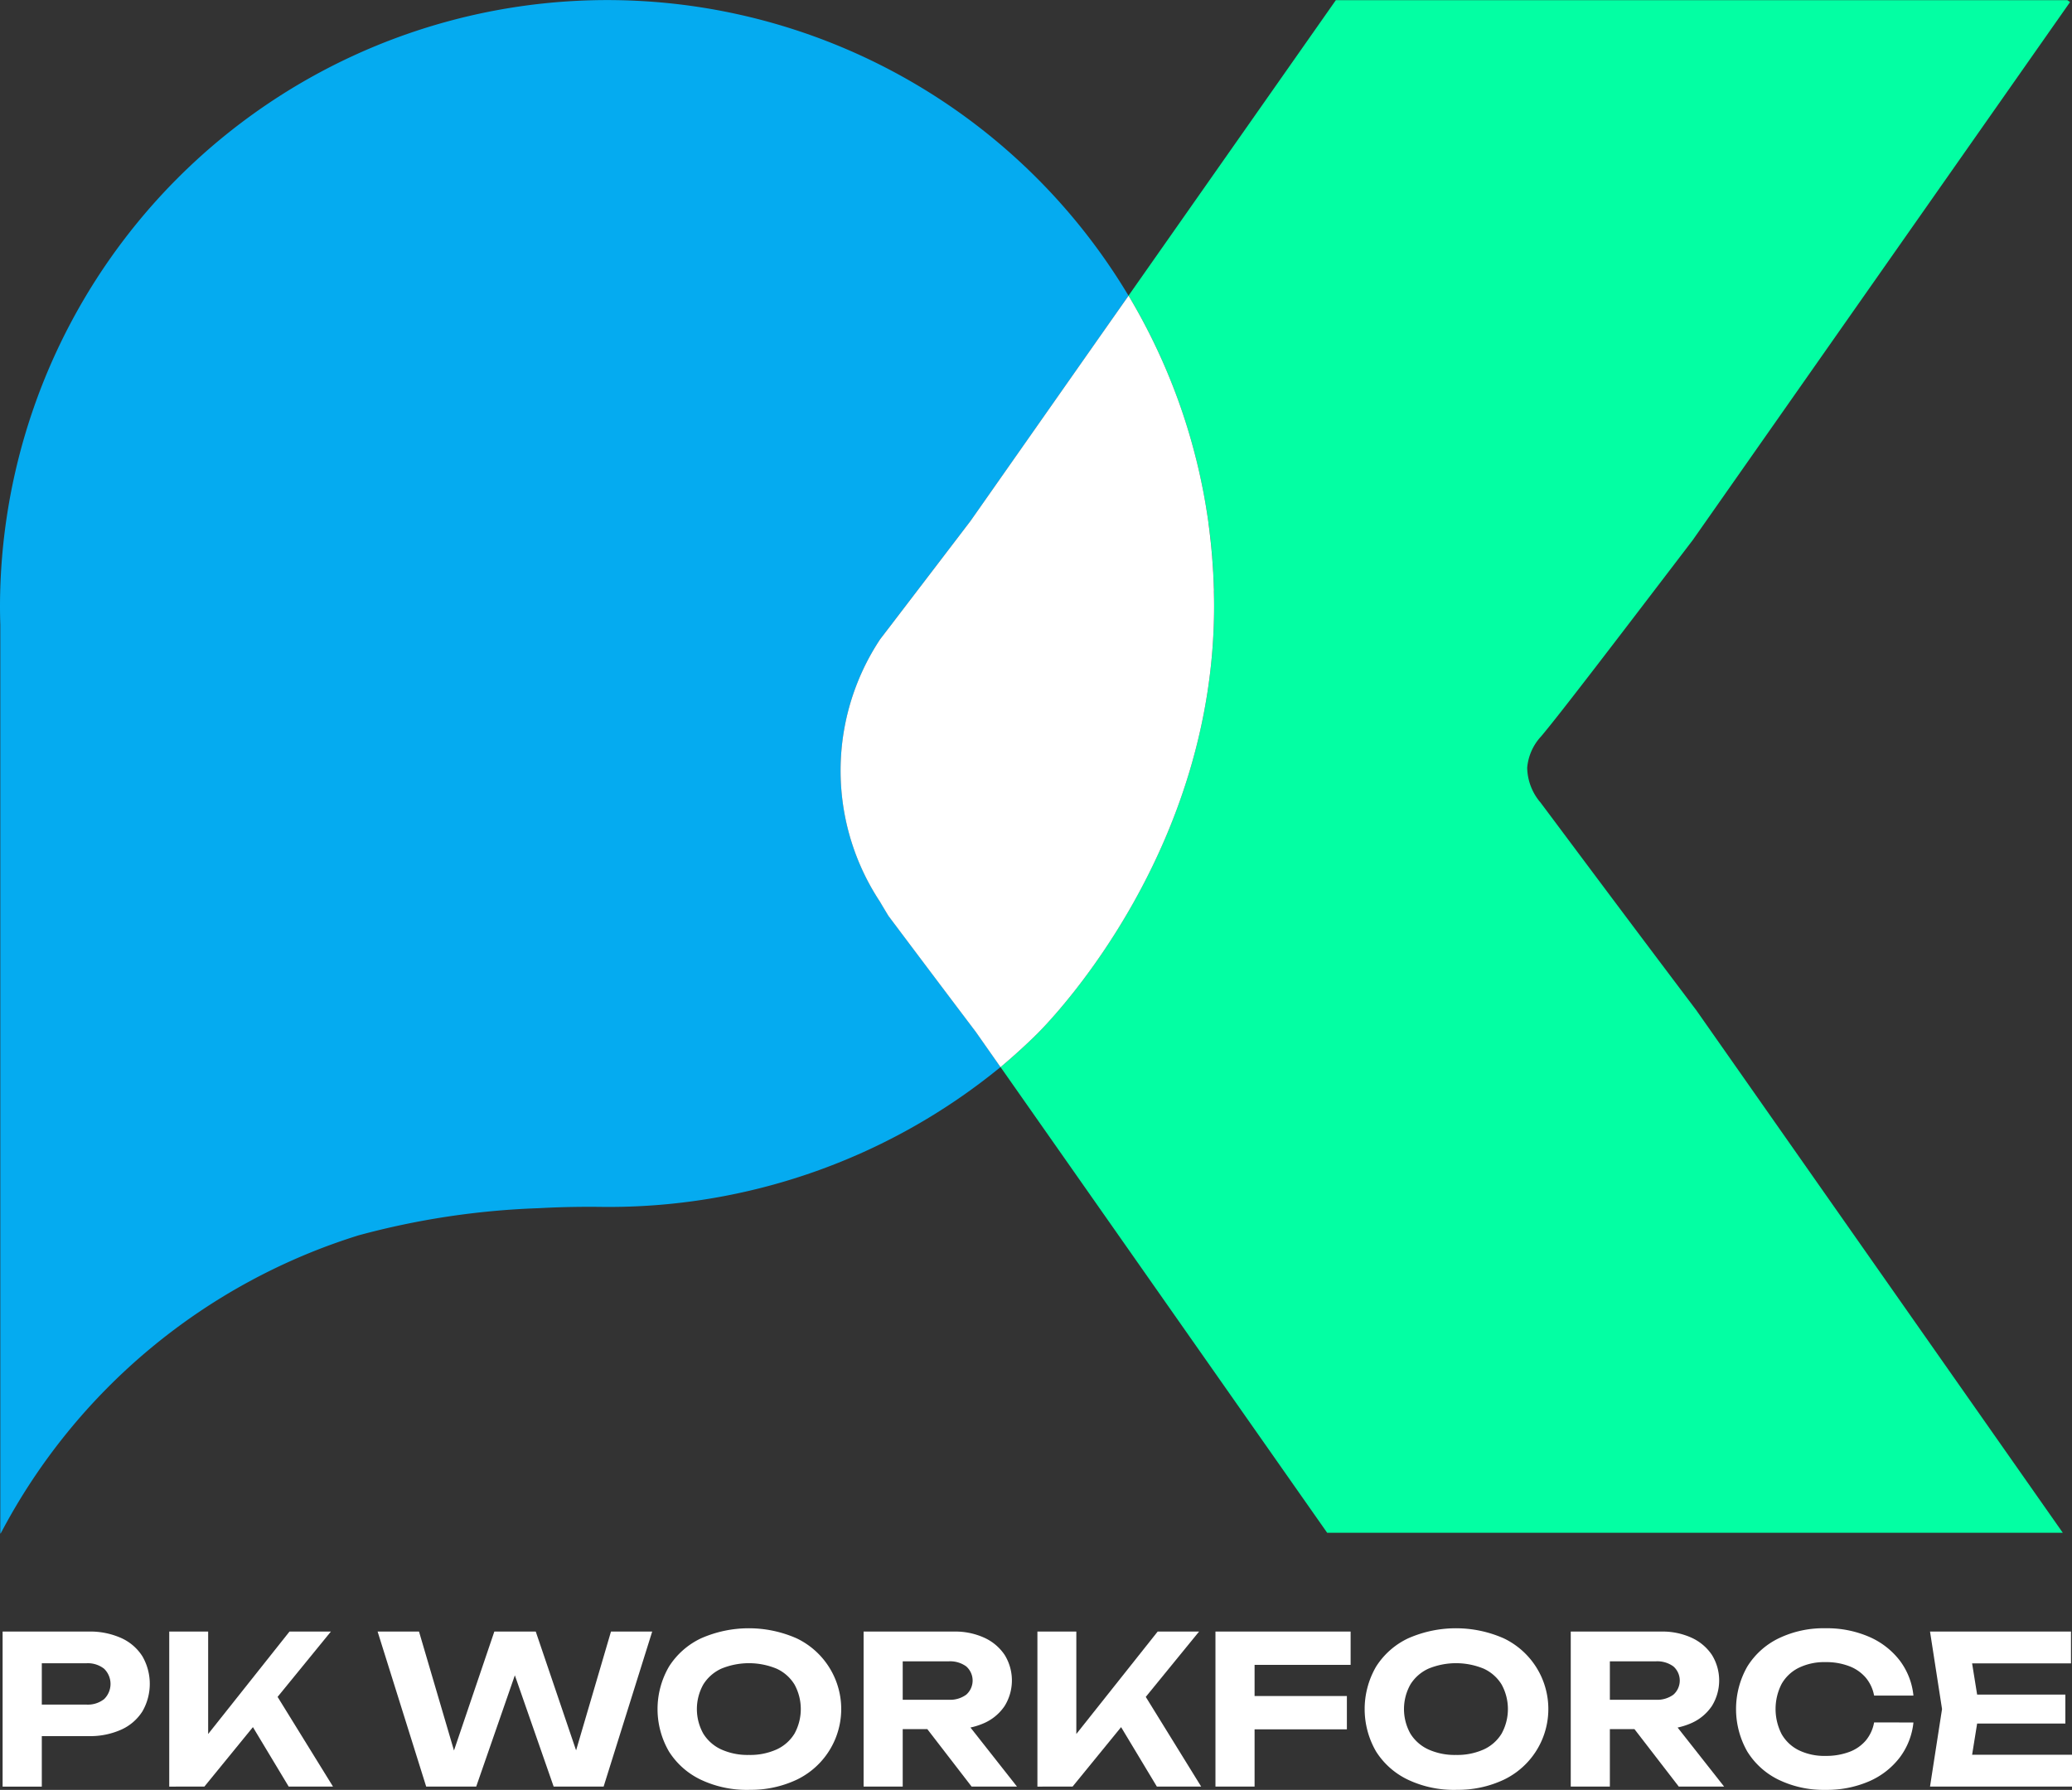 <svg xmlns="http://www.w3.org/2000/svg" xmlns:xlink="http://www.w3.org/1999/xlink" width="140.77" height="121.616" viewBox="0 0 140.77 121.616"><rect x="0" y="0" width="140.77" height="121.616" fill="#333333" stroke="none"/><defs><clipPath id="a"><rect width="140.77" height="121.616" fill="none"/></clipPath></defs><g clip-path="url(#a)"><path d="M120.088,291.073a4.376,4.376,0,0,0,1.884-.372,2.774,2.774,0,0,0,1.216-1.074,3.467,3.467,0,0,0,0-3.342,2.779,2.779,0,0,0-1.216-1.074,4.922,4.922,0,0,0-3.755,0,2.819,2.819,0,0,0-1.223,1.074,3.418,3.418,0,0,0,0,3.342,2.814,2.814,0,0,0,1.223,1.074,4.337,4.337,0,0,0,1.87.372m0,2.373a7.288,7.288,0,0,1-3.256-.688,5.2,5.2,0,0,1-2.173-1.923,5.745,5.745,0,0,1,0-5.757,5.206,5.206,0,0,1,2.173-1.924,8.046,8.046,0,0,1,6.512,0,5.324,5.324,0,0,1,0,9.6,7.289,7.289,0,0,1-3.256.688" transform="translate(-69.212 -171.83)" fill="#fff"/><path d="M153.1,288.641h3l3.882,4.929H156.9Zm-1.7-.969h3.952a1.856,1.856,0,0,0,1.181-.344,1.279,1.279,0,0,0,0-1.924,1.858,1.858,0,0,0-1.181-.344H151.02l1.2-1.306v9.816h-2.658V283.038H155.7a4.761,4.761,0,0,1,2.067.421,3.315,3.315,0,0,1,1.378,1.165,3.3,3.3,0,0,1,0,3.469,3.263,3.263,0,0,1-1.378,1.158,4.829,4.829,0,0,1-2.067.414h-4.3Z" transform="translate(-90.89 -172.178)" fill="#fff"/><path d="M242.556,291.073a4.376,4.376,0,0,0,1.884-.372,2.774,2.774,0,0,0,1.216-1.074,3.467,3.467,0,0,0,0-3.342,2.779,2.779,0,0,0-1.216-1.074,4.922,4.922,0,0,0-3.755,0,2.819,2.819,0,0,0-1.224,1.074,3.418,3.418,0,0,0,0,3.342,2.814,2.814,0,0,0,1.224,1.074,4.337,4.337,0,0,0,1.87.372m0,2.373a7.288,7.288,0,0,1-3.256-.688,5.2,5.2,0,0,1-2.173-1.923,5.745,5.745,0,0,1,0-5.757,5.206,5.206,0,0,1,2.173-1.924,8.046,8.046,0,0,1,6.512,0,5.324,5.324,0,0,1,0,9.6,7.288,7.288,0,0,1-3.256.688" transform="translate(-143.639 -171.83)" fill="#fff"/><path d="M275.569,288.641h3l3.882,4.929h-3.08Zm-1.7-.969h3.952a1.856,1.856,0,0,0,1.182-.344,1.279,1.279,0,0,0,0-1.924,1.858,1.858,0,0,0-1.182-.344h-4.331l1.2-1.306v9.816h-2.658V283.038h6.146a4.761,4.761,0,0,1,2.067.421,3.316,3.316,0,0,1,1.378,1.165,3.3,3.3,0,0,1,0,3.469,3.264,3.264,0,0,1-1.378,1.158,4.829,4.829,0,0,1-2.067.414h-4.3Z" transform="translate(-165.317 -172.178)" fill="#fff"/><path d="M312.723,288.868a4.753,4.753,0,0,1-.942,2.394,5.239,5.239,0,0,1-2.081,1.608,7.2,7.2,0,0,1-2.953.576,7.013,7.013,0,0,1-3.185-.688,5.144,5.144,0,0,1-2.131-1.924,5.835,5.835,0,0,1,0-5.757,5.149,5.149,0,0,1,2.131-1.924,7.019,7.019,0,0,1,3.185-.688,7.2,7.2,0,0,1,2.953.576,5.264,5.264,0,0,1,2.081,1.6,4.726,4.726,0,0,1,.942,2.4h-2.672a2.636,2.636,0,0,0-.57-1.222,2.775,2.775,0,0,0-1.125-.779,4.378,4.378,0,0,0-1.61-.274,3.962,3.962,0,0,0-1.814.386,2.741,2.741,0,0,0-1.167,1.1,3.742,3.742,0,0,0,0,3.4,2.737,2.737,0,0,0,1.167,1.1,3.957,3.957,0,0,0,1.814.386,4.483,4.483,0,0,0,1.61-.267,2.718,2.718,0,0,0,1.125-.772,2.644,2.644,0,0,0,.57-1.236Z" transform="translate(-182.726 -171.83)" fill="#fff"/><path d="M209.971,54.544a3.732,3.732,0,0,1-.9-2.357,3.573,3.573,0,0,1,.95-2.136c1.266-1.5,5.038-6.44,10.3-13.337L245.952.161l-.182-.128h-49.7L181.986,20.109A40.94,40.94,0,0,1,187.8,41.2c0,16.432-10.652,27.709-12.06,29.1q-1.207,1.192-2.449,2.224l22.191,31.644H245.46L220.553,68.653c-5.417-7.175-9.316-12.425-10.582-14.109" transform="translate(-105.315 -0.02)" fill="#03ffa3"/><path d="M60.28,62.117l.056.075-.056-.075M74.423,23.3l2.248-3.206A41.258,41.258,0,0,0,0,41.181c0,.424.008.845.021,1.266V104.2l.033-.019A41.344,41.344,0,0,1,24.36,83.938,53.64,53.64,0,0,1,36.6,82.093c1.808-.1,3.3-.1,4.268-.088a42.008,42.008,0,0,0,27.106-9.5L66.3,70.113c-2.231-2.951-4.235-5.615-5.941-7.891l-.583-.971A16.169,16.169,0,0,1,59.8,43.43h0l0,0c1.73-2.257,3.8-4.975,6.141-8.037l8.486-12.1" fill="#05abf0"/><path d="M149.827,94.456c.151.163.3.324.462.483-.159-.158-.312-.32-.462-.483m-.994-1.189q-.191-.252-.372-.51.18.258.372.51m.448.566q-.2-.239-.386-.483.188.244.386.483m.487.56c-.142-.156-.28-.314-.415-.474.135.16.273.318.415.474m21.183-23.03c0-.073,0-.146-.006-.22-.01-.333-.023-.664-.041-.994,0-.048-.006-.1-.009-.144q-.026-.459-.063-.915c0-.055-.008-.111-.013-.166q-.041-.5-.095-.99l-.02-.178c-.037-.329-.076-.656-.121-.982l0-.026q-.07-.508-.153-1.011l-.026-.161c-.057-.338-.116-.675-.181-1.011v0q-.1-.511-.21-1.016c-.007-.033-.014-.066-.022-.1q-.112-.507-.237-1.01l-.016-.061q-.257-1.029-.566-2.037l-.019-.063q-.313-1.016-.676-2.01l-.01-.026q-.557-1.519-1.228-2.982a41.031,41.031,0,0,0-2.087-3.967L162.9,54.5l-8.486,12.1c-1.791,2.347-3.428,4.492-4.873,6.382l-.195.255-.174.228-.207.271-.184.24-.17.221-.335.438a16.165,16.165,0,0,0,.153,18.081c-.06-.086-.119-.172-.177-.259l.583.971c1.706,2.275,3.71,4.939,5.941,7.89l1.677,2.392q.7-.586,1.392-1.22h0q.262-.24.523-.487c.178-.17.357-.342.534-.517,1.409-1.39,12.061-12.667,12.061-29.1,0-.341-.006-.681-.014-1.02" transform="translate(-88.479 -31.201)" fill="#fff"/><path d="M6.288,283.038a5.17,5.17,0,0,1,2.228.442,3.305,3.305,0,0,1,1.435,1.243,3.743,3.743,0,0,1,0,3.735A3.305,3.305,0,0,1,8.516,289.7a5.17,5.17,0,0,1-2.228.442H1.675V288H6.147a1.783,1.783,0,0,0,1.2-.372,1.44,1.44,0,0,0,0-2.064,1.78,1.78,0,0,0-1.2-.372H1.914l1.2-1.235v9.619H.451V283.038Z" transform="translate(-0.274 -172.178)" fill="#fff"/><path d="M34.36,288.473l1.913-1.643,4.163,6.74h-3.01Zm-5.049,5.1V283.038h2.644v8.411l-.717-.548,6.244-7.864h2.813L31.7,293.57Z" transform="translate(-17.813 -172.178)" fill="#fff"/><path d="M79.329,292.46l-.858.014,2.771-9.437h2.8l-3.3,10.532H77.346l-3.192-9.155h1.111l-3.179,9.155h-3.4l-3.3-10.532h2.813l2.77,9.423-.844-.014,3.192-9.409h2.813Z" transform="translate(-39.732 -172.178)" fill="#fff"/><path d="M184.722,288.473l1.913-1.643,4.163,6.74h-3.01Zm-5.049,5.1V283.038h2.644v8.411l-.717-.548,6.244-7.864h2.813l-8.593,10.532Z" transform="translate(-109.192 -172.178)" fill="#fff"/><path d="M211.8,287.419h7.636v2.261H211.8Zm7.89-4.381V285.3h-7.833l1.308-1.306v9.577h-2.658V283.038Z" transform="translate(-127.93 -172.178)" fill="#fff"/><path d="M343.461,289.288h-7.636v-1.966h7.636Zm-5.836-.983-.7,4.353-1.111-1.25h8.1v2.162h-9.648l.816-5.266-.816-5.266h9.577V285.2h-8.03l1.111-1.25Z" transform="translate(-203.142 -172.179)" fill="#fff"/></g></svg>